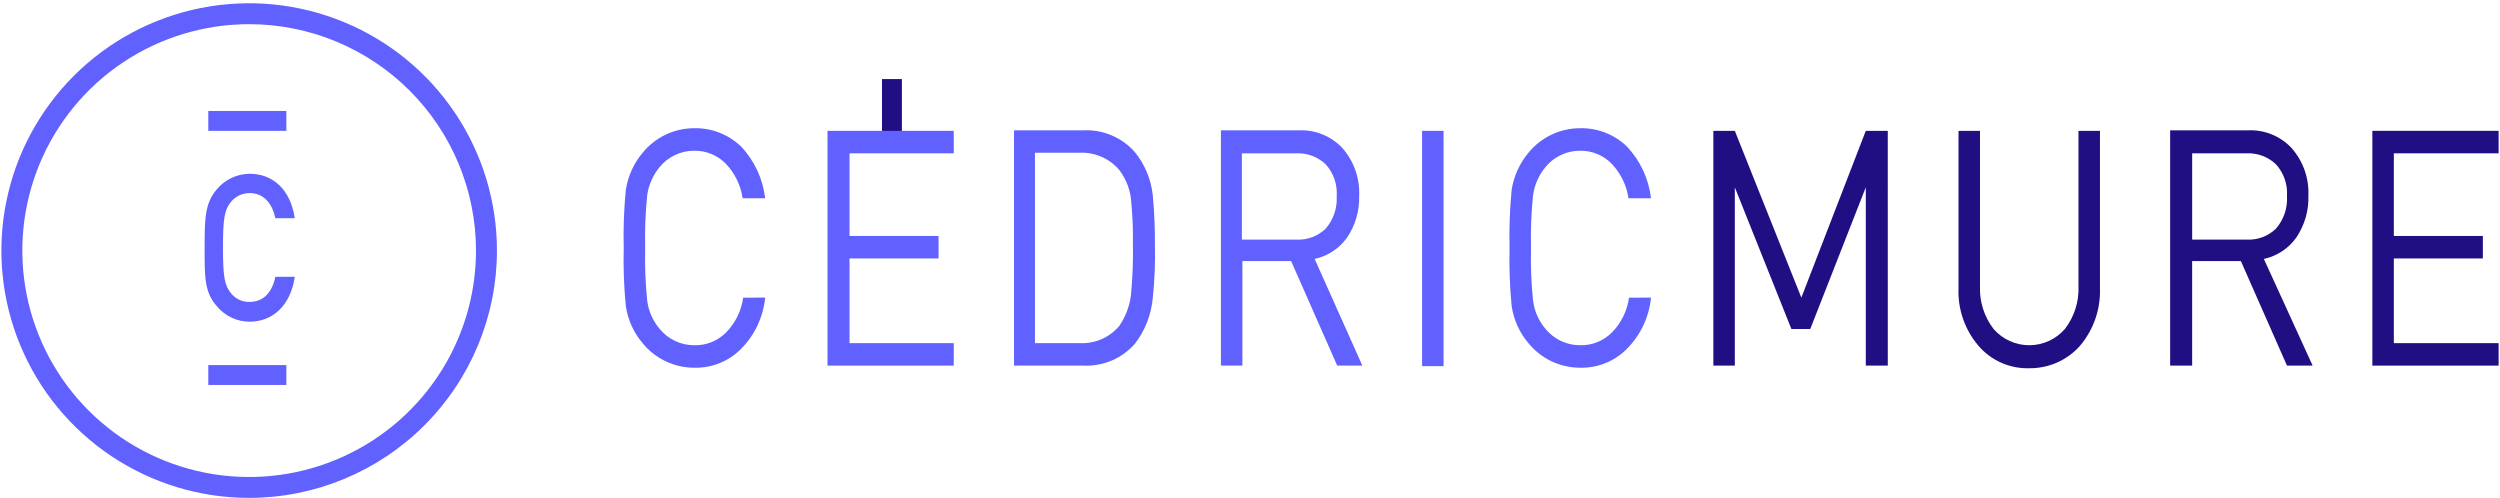 <svg width="266" height="53" viewBox="0 0 266 53" fill="none" xmlns="http://www.w3.org/2000/svg">
<path d="M95.961 8.413H93.844V15.479H95.961V8.413Z" fill="#1F0F83"/>
<path d="M26.511 52.977C21.296 52.977 16.2 51.433 11.864 48.541C7.529 45.65 4.15 41.54 2.155 36.732C0.159 31.924 -0.363 26.633 0.655 21.528C1.672 16.424 4.183 11.735 7.87 8.055C11.557 4.375 16.254 1.869 21.368 0.853C26.482 -0.162 31.783 0.359 36.6 2.351C41.417 4.342 45.535 7.715 48.432 12.042C51.329 16.369 52.875 21.457 52.875 26.661C52.871 33.639 50.092 40.33 45.149 45.264C40.205 50.199 33.502 52.973 26.511 52.977ZM26.511 2.572C21.737 2.572 17.071 3.985 13.102 6.632C9.133 9.279 6.039 13.042 4.212 17.444C2.386 21.846 1.908 26.689 2.839 31.363C3.771 36.035 6.069 40.328 9.445 43.697C12.82 47.066 17.121 49.36 21.803 50.29C26.485 51.219 31.337 50.742 35.748 48.918C40.158 47.095 43.927 44.007 46.579 40.045C49.231 36.084 50.646 31.426 50.646 26.661C50.643 20.273 48.099 14.147 43.574 9.63C39.048 5.113 32.911 2.574 26.511 2.572Z" fill="#6161FF"/>
<path d="M26.567 34.228C25.894 34.228 25.23 34.078 24.622 33.79C24.015 33.501 23.48 33.081 23.055 32.559C21.718 31.06 21.773 29.331 21.773 26.333C21.773 23.384 21.773 21.659 23.055 20.157C23.483 19.64 24.02 19.223 24.626 18.934C25.233 18.646 25.895 18.494 26.567 18.488C29.02 18.488 30.914 20.157 31.36 23.216H29.298C28.964 21.658 28.073 20.545 26.567 20.545C26.183 20.543 25.803 20.627 25.456 20.79C25.109 20.954 24.803 21.193 24.561 21.491C23.892 22.326 23.724 23.221 23.724 26.334C23.724 29.447 23.892 30.34 24.561 31.177C24.795 31.483 25.099 31.729 25.448 31.894C25.798 32.058 26.181 32.137 26.567 32.122C28.069 32.122 28.964 31.065 29.298 29.452H31.363C30.914 32.559 28.964 34.228 26.567 34.228Z" fill="#6161FF"/>
<path d="M30.468 11.807H22.163V13.921H30.468V11.807Z" fill="#6161FF"/>
<path d="M30.468 38.846H22.163V40.959H30.468V38.846Z" fill="#6161FF"/>
<path d="M81.413 31.667C81.213 33.725 80.308 35.651 78.85 37.119C78.203 37.773 77.43 38.288 76.577 38.633C75.724 38.978 74.809 39.145 73.889 39.126C72.832 39.129 71.788 38.896 70.833 38.443C69.878 37.99 69.036 37.33 68.371 36.51C67.416 35.387 66.797 34.018 66.587 32.56C66.386 30.508 66.311 28.445 66.364 26.384C66.311 24.323 66.386 22.26 66.587 20.208C66.809 18.753 67.425 17.387 68.371 16.258C69.036 15.438 69.878 14.777 70.833 14.325C71.788 13.872 72.832 13.639 73.889 13.642C74.804 13.625 75.713 13.788 76.564 14.122C77.415 14.457 78.192 14.955 78.85 15.59C80.277 17.102 81.176 19.034 81.413 21.098H79.016C78.817 19.72 78.194 18.437 77.232 17.427C76.799 16.98 76.279 16.627 75.704 16.388C75.129 16.149 74.511 16.029 73.888 16.036C73.171 16.031 72.462 16.188 71.815 16.496C71.168 16.805 70.6 17.256 70.153 17.817C69.474 18.649 69.031 19.648 68.871 20.71C68.673 22.594 68.599 24.49 68.648 26.384C68.599 28.278 68.673 30.174 68.871 32.058C69.02 33.123 69.464 34.125 70.153 34.951C70.6 35.512 71.168 35.963 71.815 36.272C72.462 36.58 73.171 36.737 73.888 36.732C74.52 36.747 75.149 36.631 75.734 36.391C76.319 36.152 76.848 35.794 77.288 35.341C78.259 34.338 78.884 33.052 79.072 31.67L81.413 31.667Z" fill="#6161FF"/>
<path d="M101.48 38.902H88.047V13.921H101.48V16.314H90.389V25.106H99.862V27.499H90.389V36.511H101.48V38.902Z" fill="#6161FF"/>
<path d="M122.883 26.105C122.927 27.962 122.852 29.821 122.66 31.669C122.505 33.447 121.848 35.145 120.765 36.565C120.089 37.339 119.247 37.951 118.301 38.355C117.356 38.76 116.331 38.946 115.303 38.901H107.889V13.865H115.302C116.33 13.82 117.355 14.006 118.3 14.411C119.246 14.815 120.088 15.427 120.764 16.201C121.83 17.523 122.489 19.125 122.659 20.814C122.823 22.571 122.897 24.335 122.882 26.099M120.541 26.099C120.57 24.595 120.514 23.091 120.374 21.593C120.307 20.323 119.861 19.102 119.091 18.088C118.574 17.478 117.922 16.995 117.188 16.676C116.453 16.358 115.655 16.213 114.855 16.252H110.119V36.508H114.855C115.656 36.554 116.457 36.411 117.193 36.093C117.929 35.774 118.581 35.288 119.095 34.672C119.865 33.554 120.309 32.245 120.377 30.889C120.515 29.299 120.571 27.702 120.545 26.105" fill="#6161FF"/>
<path d="M144.955 38.901H142.279L137.374 27.774H132.191V38.901H129.906V13.865H138.211C139.072 13.829 139.931 13.979 140.729 14.306C141.526 14.632 142.244 15.127 142.831 15.756C144.058 17.151 144.697 18.965 144.615 20.819C144.667 22.401 144.219 23.958 143.333 25.27C142.507 26.435 141.274 27.249 139.878 27.551L144.955 38.901ZM142.224 20.876C142.268 20.261 142.188 19.643 141.987 19.06C141.785 18.476 141.468 17.94 141.054 17.482C140.639 17.088 140.149 16.781 139.613 16.58C139.077 16.38 138.506 16.289 137.934 16.314H132.135V25.494H137.932C138.505 25.524 139.077 25.436 139.614 25.235C140.151 25.034 140.64 24.725 141.051 24.326C141.88 23.375 142.301 22.136 142.221 20.877" fill="#6161FF"/>
<path d="M153.595 13.921H151.31V38.957H153.595V13.921Z" fill="#6161FF"/>
<path d="M175.667 31.667C175.466 33.725 174.561 35.651 173.103 37.119C172.457 37.773 171.683 38.288 170.83 38.633C169.977 38.978 169.063 39.145 168.143 39.126C167.086 39.129 166.041 38.896 165.086 38.443C164.131 37.99 163.29 37.33 162.624 36.51C161.669 35.387 161.051 34.018 160.84 32.56C160.639 30.508 160.565 28.445 160.618 26.384C160.565 24.323 160.639 22.26 160.84 20.208C161.062 18.753 161.679 17.387 162.624 16.258C163.29 15.438 164.131 14.777 165.086 14.325C166.041 13.872 167.086 13.639 168.143 13.642C169.057 13.625 169.966 13.788 170.818 14.122C171.669 14.457 172.446 14.955 173.103 15.59C174.53 17.102 175.43 19.034 175.667 21.098H173.27C173.07 19.72 172.447 18.437 171.486 17.427C171.052 16.98 170.532 16.627 169.957 16.388C169.382 16.149 168.764 16.029 168.142 16.036C167.424 16.031 166.716 16.188 166.068 16.496C165.421 16.805 164.853 17.256 164.407 17.817C163.728 18.649 163.285 19.648 163.124 20.71C162.927 22.594 162.852 24.49 162.901 26.384C162.852 28.278 162.927 30.174 163.124 32.058C163.274 33.123 163.718 34.125 164.407 34.951C164.853 35.512 165.421 35.963 166.068 36.272C166.716 36.58 167.424 36.737 168.142 36.732C168.774 36.747 169.402 36.631 169.987 36.391C170.572 36.152 171.101 35.794 171.541 35.341C172.513 34.338 173.138 33.052 173.325 31.67L175.667 31.667Z" fill="#6161FF"/>
<path d="M200.861 38.902H198.52V19.93L192.612 35.007H190.605L184.585 19.93V38.902H182.3V13.921H184.585L191.664 31.669L198.52 13.921H200.86L200.861 38.902Z" fill="#1F0F83"/>
<path d="M223.435 30.668C223.514 32.899 222.759 35.08 221.317 36.787C220.641 37.55 219.808 38.159 218.875 38.572C217.942 38.985 216.931 39.192 215.91 39.18C214.887 39.211 213.87 39.011 212.935 38.597C211.999 38.183 211.168 37.565 210.504 36.787C209.053 35.085 208.297 32.901 208.386 30.668V13.921H210.671V30.445C210.603 32.088 211.115 33.703 212.12 35.007C212.591 35.548 213.174 35.983 213.828 36.28C214.482 36.578 215.192 36.732 215.91 36.732C216.629 36.732 217.339 36.578 217.993 36.28C218.647 35.983 219.23 35.548 219.701 35.007C220.706 33.703 221.218 32.088 221.149 30.445V13.921H223.435V30.668Z" fill="#1F0F83"/>
<path d="M246.065 38.901H243.334L238.428 27.774H233.245V38.901H230.903V13.865H239.208C240.07 13.829 240.929 13.979 241.726 14.306C242.524 14.632 243.241 15.127 243.829 15.756C245.055 17.151 245.694 18.965 245.613 20.819C245.665 22.401 245.216 23.958 244.331 25.27C243.505 26.435 242.272 27.249 240.875 27.551L246.065 38.901ZM243.334 20.876C243.378 20.261 243.297 19.643 243.096 19.06C242.895 18.476 242.578 17.94 242.163 17.482C241.749 17.088 241.259 16.781 240.723 16.58C240.187 16.38 239.616 16.289 239.044 16.314H233.247V25.494H239.044C239.617 25.524 240.189 25.436 240.726 25.235C241.263 25.034 241.752 24.725 242.163 24.326C242.992 23.375 243.413 22.136 243.334 20.877" fill="#1F0F83"/>
<path d="M265.852 38.902H252.418V13.921H265.852V16.314H254.704V25.106H264.176V27.499H254.704V36.511H265.852V38.902Z" fill="#1F0F83"/>
</svg>
